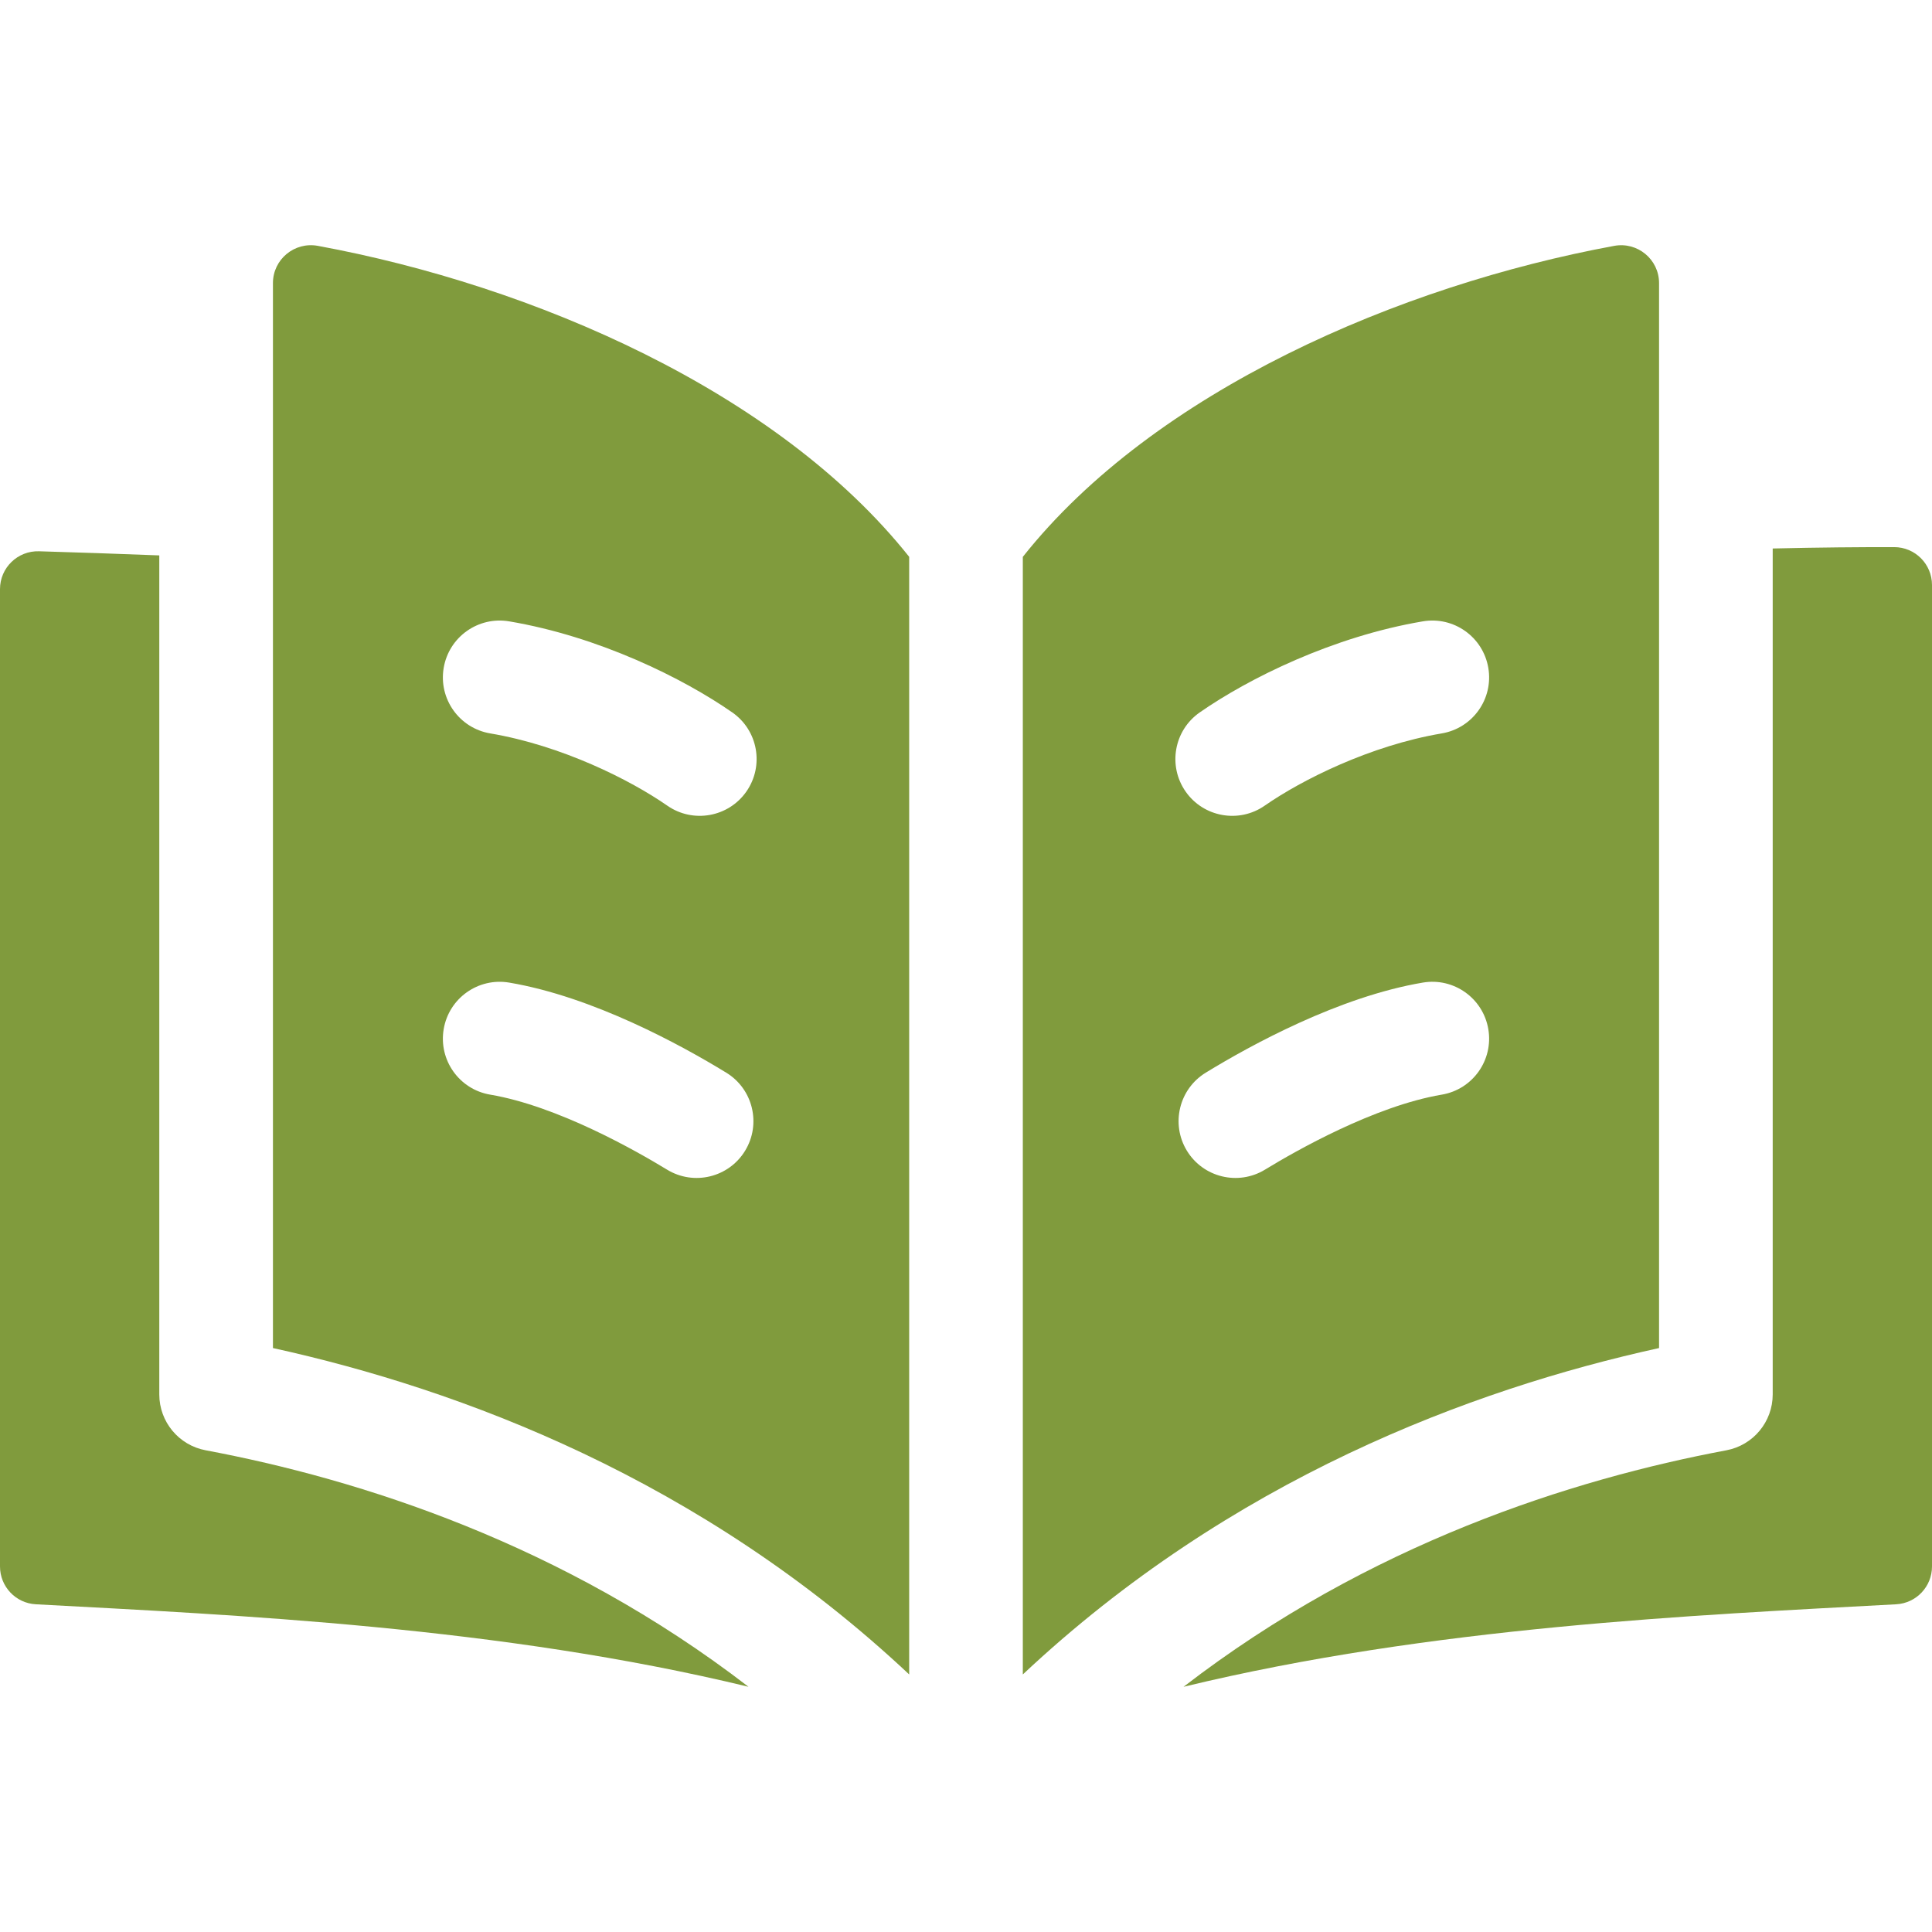 <?xml version="1.0" encoding="UTF-8"?>
<svg xmlns="http://www.w3.org/2000/svg" width="80" height="80" viewBox="0 0 80 80" fill="none">
  <g clip-path="url(#clip0_969_7121)">
    <path d="M6.596 57.741V22.998C4.877 22.93 3.208 22.875 1.616 22.827C0.731 22.8 0 23.509 0 24.395V64.864C0 65.697 0.651 66.385 1.483 66.43C9.775 66.877 20.7 67.353 30.993 69.846C23.311 63.926 14.903 61.252 8.516 60.053C7.402 59.845 6.596 58.872 6.596 57.741Z" fill="#809B3D"></path>
    <path d="M73.404 22.712V57.741C73.404 58.872 72.598 59.845 71.484 60.054C65.097 61.252 56.689 63.926 49.007 69.847C59.284 67.357 70.181 66.879 78.517 66.43C79.349 66.385 80 65.697 80 64.864V24.224C80 23.358 79.3 22.656 78.435 22.655C77.044 22.653 75.333 22.666 73.404 22.712Z" fill="#809B3D"></path>
    <path d="M11.302 11.722V55.82C19.081 57.529 29.045 61.258 37.647 69.335V23.057C32.188 16.194 22.069 11.821 13.161 10.18C12.195 10.002 11.302 10.739 11.302 11.722ZM30.853 47.65C30.177 48.758 28.729 49.109 27.619 48.431C26.347 47.655 23.09 45.799 20.3 45.327C19.018 45.111 18.155 43.897 18.372 42.615C18.588 41.333 19.802 40.471 21.084 40.687C24.552 41.272 28.204 43.274 30.071 44.416C31.18 45.093 31.529 46.541 30.853 47.65ZM30.907 32.775C30.164 33.841 28.694 34.101 27.631 33.36C26.099 32.294 23.26 30.869 20.3 30.369C19.018 30.152 18.155 28.938 18.372 27.657C18.588 26.375 19.802 25.512 21.084 25.729C24.808 26.358 28.298 28.09 30.322 29.5C31.388 30.242 31.65 31.708 30.907 32.775Z" fill="#809B3D"></path>
    <path d="M66.839 10.181C57.974 11.816 47.807 16.181 42.353 23.058V69.335C50.955 61.258 60.919 57.53 68.698 55.82V11.723C68.698 10.74 67.805 10.002 66.839 10.181ZM59.7 45.327C56.91 45.8 53.653 47.655 52.381 48.432C51.271 49.109 49.823 48.757 49.147 47.65C48.471 46.541 48.82 45.094 49.929 44.416C51.796 43.274 55.448 41.272 58.916 40.687C60.198 40.469 61.412 41.334 61.628 42.615C61.845 43.897 60.982 45.111 59.7 45.327ZM59.7 30.369C56.74 30.869 53.901 32.294 52.369 33.36C51.307 34.101 49.836 33.842 49.093 32.775C48.35 31.709 48.612 30.242 49.678 29.5C51.702 28.09 55.192 26.358 58.916 25.729C60.198 25.511 61.412 26.375 61.628 27.657C61.845 28.938 60.982 30.152 59.7 30.369Z" fill="#809B3D"></path>
  </g>
  <defs>
    <clipPath id="clip0_969_7121">
      <rect width="80" height="80" fill="white"></rect>
    </clipPath>
  </defs>
</svg>
